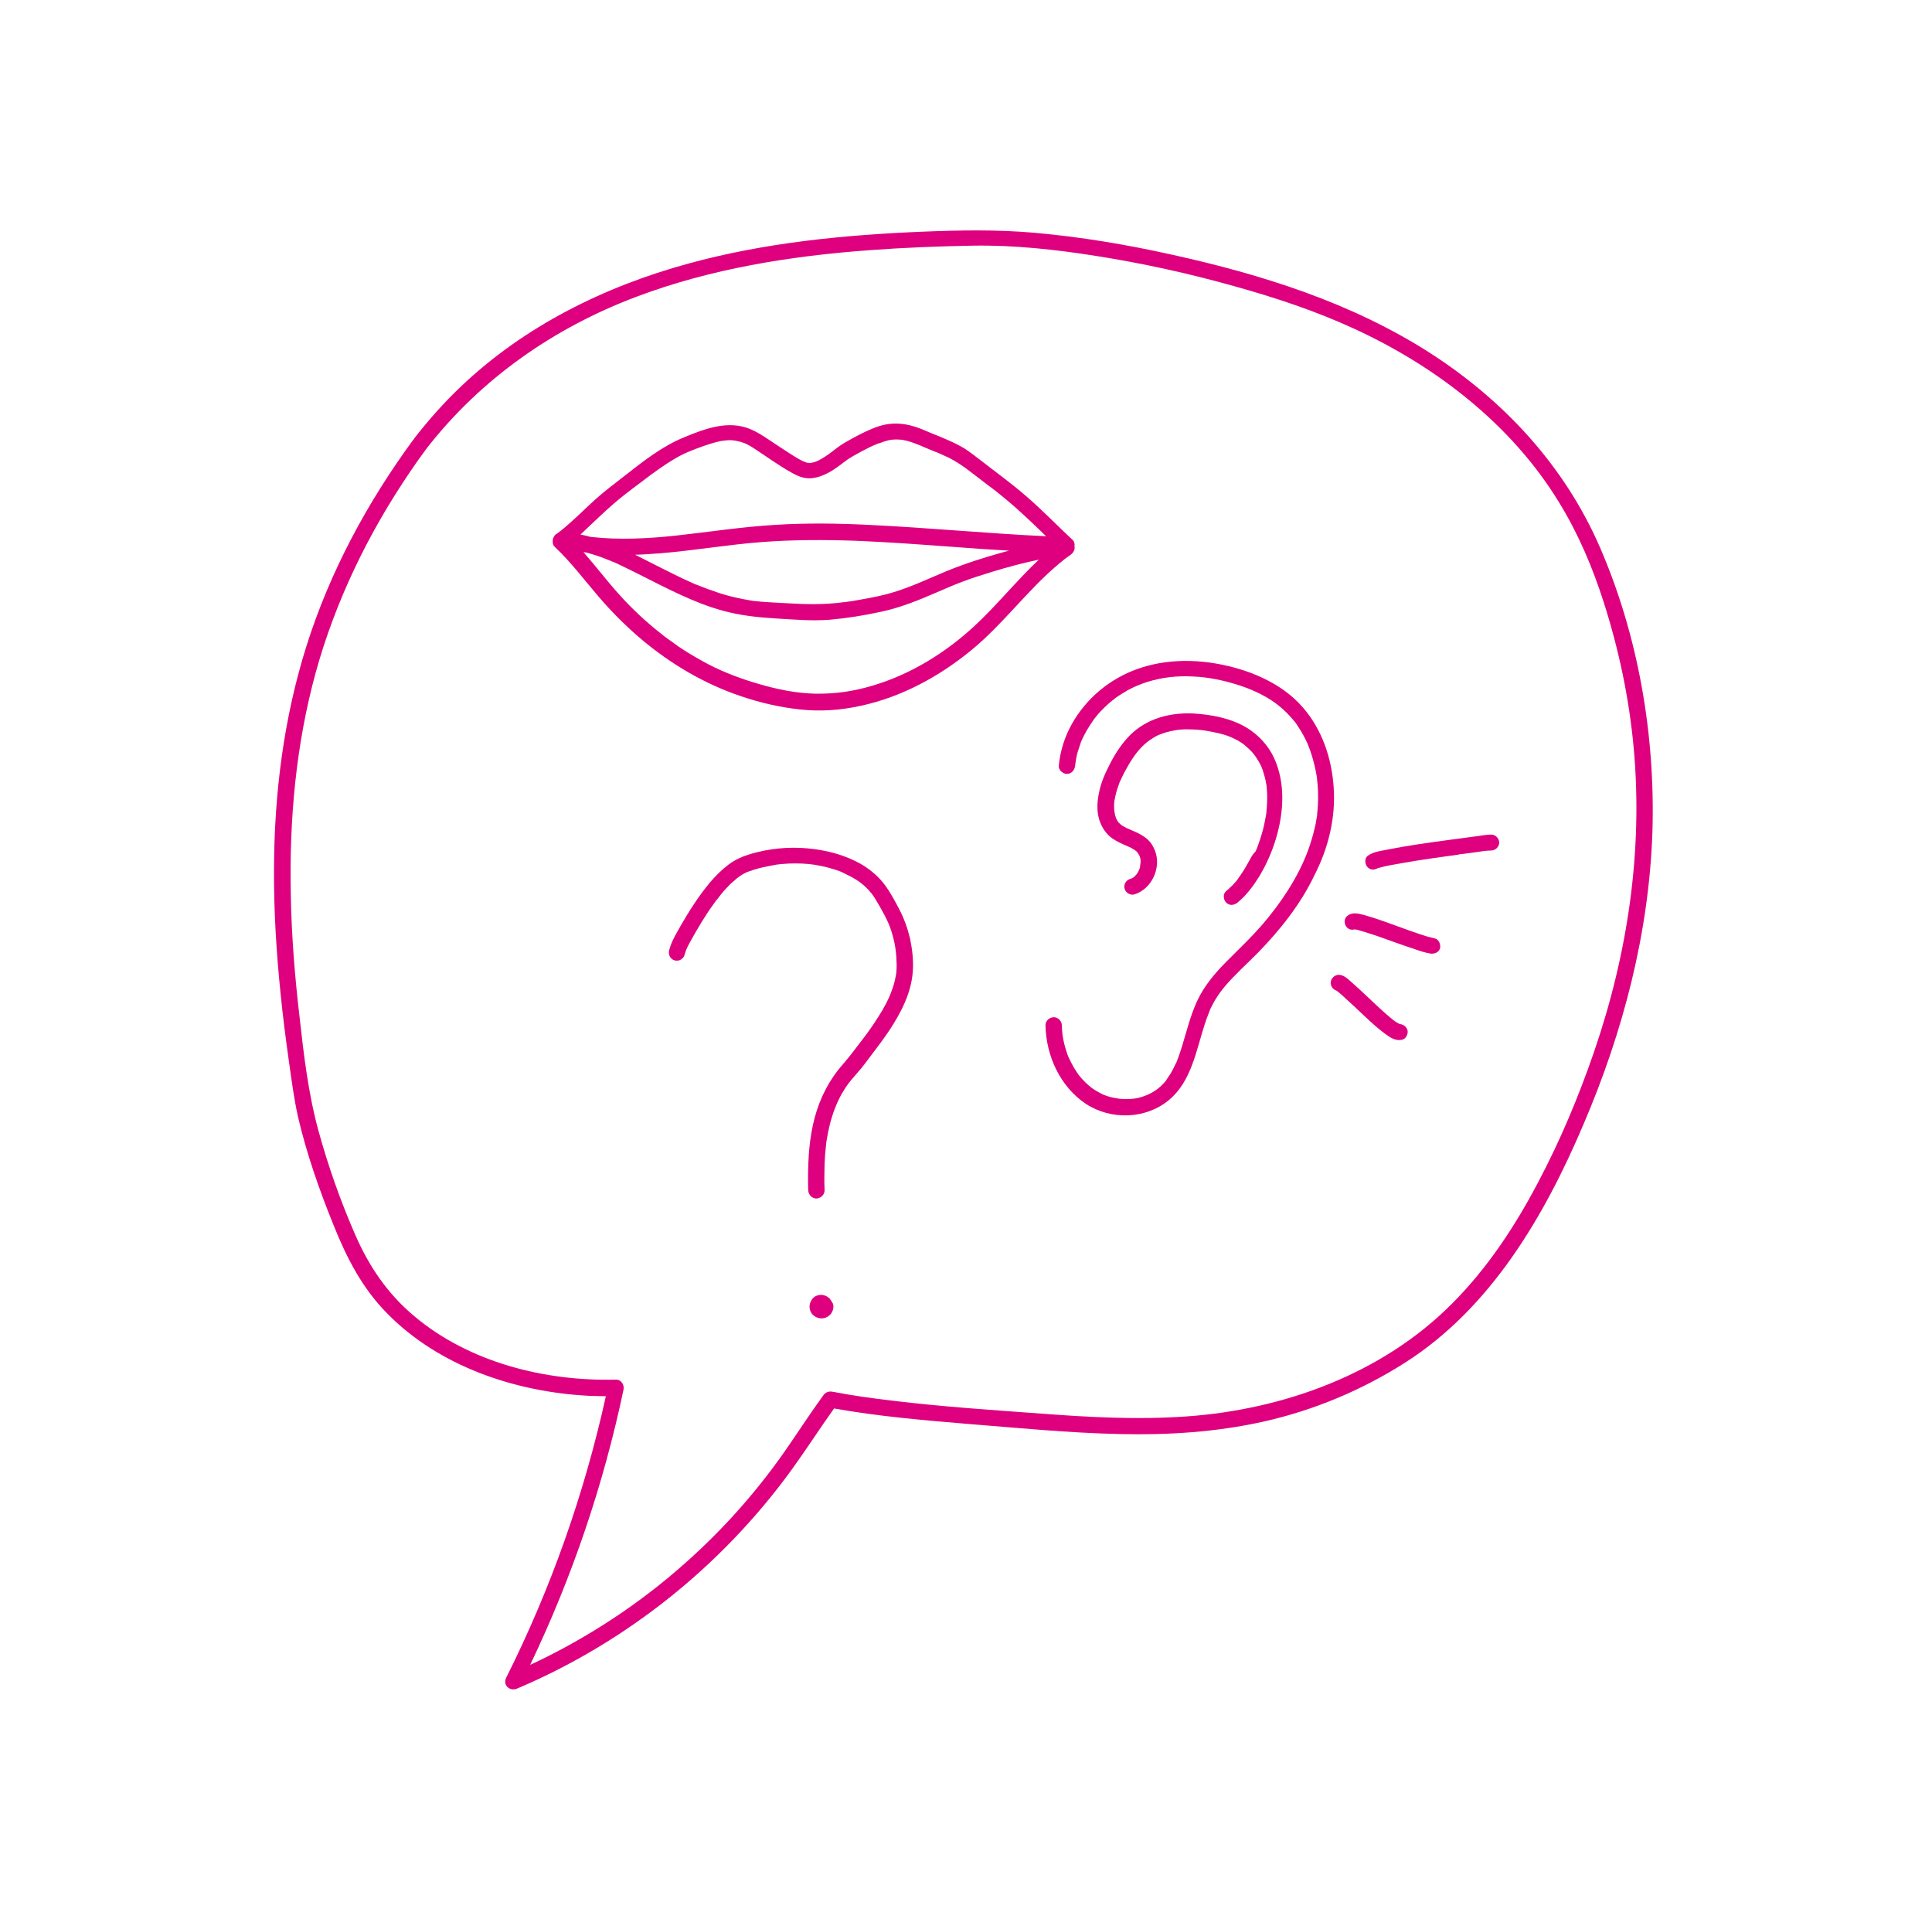 <?xml version="1.0" encoding="utf-8"?>
<!-- Generator: Adobe Illustrator 28.0.0, SVG Export Plug-In . SVG Version: 6.00 Build 0)  -->
<svg version="1.1" id="stramien" xmlns="http://www.w3.org/2000/svg" xmlns:xlink="http://www.w3.org/1999/xlink" x="0px" y="0px"
	 width="898.3px" height="890.7px" viewBox="0 0 898.3 890.7" style="enable-background:new 0 0 898.3 890.7;" xml:space="preserve"
	>
<style type="text/css">
	.st0{fill:#DE007E;}
</style>
<g>
	<path class="st0" d="M526.9,407.8L526.9,407.8l-0.1,0.1C526.9,407.8,526.9,407.8,526.9,407.8z"/>
	<path class="st0" d="M520.1,511.2C520.3,511.2,520.6,511.2,520.1,511.2L520.1,511.2z"/>
	<path class="st0" d="M527.1,407.6c-0.1,0.1-0.1,0.1-0.2,0.2C527.1,407.7,527.2,407.6,527.1,407.6z"/>
	<path class="st0" d="M651.1,476.2c-0.1-0.1-0.2-0.1-0.2-0.1l0,0C650.9,476.2,651,476.2,651.1,476.2z"/>
	<path class="st0" d="M650.9,476.1L650.9,476.1L650.9,476.1C650.9,476.1,650.9,476.1,650.9,476.1z"/>
	<path class="st0" d="M529.3,397.6L529.3,397.6L529.3,397.6z"/>
	<path class="st0" d="M588.2,365.2c0-0.1,0-0.1,0-0.2C588.2,365.1,588.2,365.2,588.2,365.2z"/>
	<path class="st0" d="M529.3,404.6C529.3,404.4,529.4,404.3,529.3,404.6L529.3,404.6z"/>
	<path class="st0" d="M392.6,214.7C392.8,214.6,393.2,214.3,392.6,214.7L392.6,214.7z"/>
	<path class="st0" d="M377.1,214.9C377.3,214.9,377.2,214.9,377.1,214.9L377.1,214.9z"/>
	<path class="st0" d="M601.8,335.9C601.9,336,602.1,336.1,601.8,335.9L601.8,335.9z"/>
	<path class="st0" d="M650.4,476c0.1,0,0.2,0,0.2,0l0,0C650.5,476,650.5,476,650.4,476z"/>
	<path class="st0" d="M630.2,432.1L630.2,432.1c0.1,0,0.4-0.1,0.6-0.3C630.6,431.9,630.4,432,630.2,432.1z"/>
	<path class="st0" d="M650.6,476L650.6,476C650.6,476,650.5,476,650.6,476c-0.1-0.1-0.2-0.1-0.2-0.1
		C650.4,475.9,650.4,476,650.6,476z"/>
	<path class="st0" d="M640.6,403.5c0.1-0.1,0.5-0.3,0.6-0.4c-0.3,0.2-0.5,0.4-0.8,0.5C640.4,403.6,640.5,403.6,640.6,403.5z"/>
	<path class="st0" d="M631.5,431.3c-0.2,0.1-0.3,0.3-0.5,0.4C631.2,431.6,631.4,431.5,631.5,431.3z"/>
	<path class="st0" d="M650.7,476.1L650.7,476.1C650.8,476.1,650.8,476.1,650.7,476.1C650.8,476.1,650.8,476.1,650.7,476.1
		C650.8,476.1,650.8,476.1,650.7,476.1C650.8,476.1,650.7,476.1,650.7,476.1z"/>
	<path class="st0" d="M650.6,476c0.1,0,0.1,0,0.2,0.1C650.7,476.1,650.6,476,650.6,476L650.6,476z"/>
	<path class="st0" d="M650.3,476.1c-0.1,0-0.4,0.1-0.7,0.1c0.4-0.1,0.8-0.1,1.1-0.1l0,0C650.6,476.1,650.4,476.1,650.3,476.1z"/>
	<path class="st0" d="M743.8,254.2c-16.5-37.8-44.6-68.1-79.2-90.3c-36.3-23.2-77.9-36.3-119.7-45.5c-21.1-4.7-42.5-8.3-64.1-10.2
		c-17.2-1.5-34.4-1.2-51.7-0.5c-36.6,1.5-73.5,5.1-108.9,14.8c-39.2,10.7-76.4,29.1-106,57.3c-7.8,7.4-14.9,15.4-21.5,23.9
		c-0.1,0.1-0.1,0.2-0.2,0.4c-0.1,0.1-0.3,0.3-0.4,0.4c-21.4,29.2-38.7,61.3-49.6,95.8c-10.6,33.6-15,68.8-15.1,103.9
		c-0.1,19.4,1.1,38.8,3.1,58.1c1,10.1,2.3,20.2,3.7,30.2c1.3,9,2.4,18,4.4,26.9c4,17.1,9.9,33.9,16.5,50.2
		c6.1,15.2,13.3,29.3,25,41.1c24.2,24.6,59.5,36.4,93.4,38.2c2.7,0.1,5.4,0.2,8.2,0.2c-10,45.3-25.5,89.3-46.3,130.8
		c-1.8,3.6,1.7,6.6,5.1,5.1c50.7-21.5,95.1-57,127.5-101.6c6.8-9.4,13.1-19.2,19.8-28.6c20.2,3.6,40.7,5.4,61.2,7.1
		c23.9,1.9,47.9,4.3,71.9,4.8c22.3,0.5,44.7-0.9,66.6-5.8c23.3-5.2,45.7-14.6,65.8-27.4c40-25.5,64.9-68.3,83-110.9
		c18.4-43,30.4-88.8,32-135.7C769.7,341.9,761.8,295.6,743.8,254.2z M741.1,489.2c-7.1,20.6-15.6,40.9-25.8,60.2
		c-10.8,20.6-23.7,40.2-40.2,56.7c-32.4,32.6-78.2,49.2-123.4,52.4c-22.5,1.6-45.1,0.4-67.5-1.3c-23-1.7-46.1-3.2-69.1-6
		c-9.4-1.1-18.8-2.4-28.1-4.2c-1.8-0.3-3.2,0.3-4.2,1.7c-6.2,8.5-11.9,17.4-17.9,26c-7.6,10.9-16,21.3-25,31.1
		c-18.4,19.9-39.5,37.4-62.6,51.6c-9.9,6.1-20.2,11.7-30.8,16.6c19.5-40.7,34.1-83.7,43.4-127.9c0.5-2.3-1.1-4.8-3.6-4.7
		c-33,0.8-68.2-8-93.8-29.6c-12.4-10.4-21-23.2-27.4-37.9c-6.8-15.6-12.5-31.7-17-48.1c-4.8-17.5-6.9-35.7-8.9-53.7
		c-2.2-18.9-3.7-37.8-4-56.8c-0.7-34.4,2.4-69,11.5-102.3c9.2-33.5,24.5-65,44-93.7c2.5-3.7,5.1-7.4,7.8-11
		c25.2-32.3,59.1-55.9,97.3-70.3c34.7-13.1,71.7-19,108.6-21.7c16-1.2,32-1.8,48-2.1c19.2-0.3,38.4,1.8,57.3,4.8
		c21.6,3.4,43,8.1,64,14c19.1,5.3,38.1,11.6,56.1,19.9c38,17.5,73,44.5,95,80.5c9,14.6,15.7,30.4,20.9,46.7
		c7,21.9,11.8,44.6,13.9,67.6C764,395.8,756.7,443.9,741.1,489.2z"/>
	<path class="st0" d="M693.3,388c-2,0-4.1,0.4-6.2,0.7c-4.5,0.6-9,1.2-13.5,1.8c-9.6,1.3-19.1,2.6-28.6,4.5c-3,0.6-6.6,1-9.1,2.9
		c-1.6,1.2-1.3,4,0,5.3s2.9,1.3,4.3,0.6c0,0,0.1,0,0.2-0.1c0.5-0.1,0.9-0.3,1.4-0.4c1.4-0.4,2.8-0.7,4.3-1c4.2-0.8,8.5-1.5,12.7-2.2
		c5-0.8,10-1.5,15.1-2.2c1.2-0.2,2.4-0.3,3.6-0.5c0.2,0,1.1-0.1,0.5-0.1c-0.6,0.1,0.3,0,0.4-0.1c0.6-0.1,1.2-0.2,1.7-0.2
		c2-0.3,4-0.5,6-0.8c2.4-0.3,4.8-0.8,7.2-0.8c2,0,3.8-1.7,3.8-3.8C696.9,389.7,695.4,388,693.3,388z M640.6,403.5
		c-0.1,0-0.1,0.1-0.2,0.1c0.3-0.1,0.5-0.3,0.8-0.5C641,403.2,640.7,403.4,640.6,403.5z"/>
	<path class="st0" d="M666.9,436.2c-2.2-0.4-4.3-1.1-6.4-1.8c-3.1-1-6.1-2.1-9.1-3.2c-5.8-2.1-11.6-4.3-17.5-5.9
		c-2.6-0.7-5.4-1.3-7.6,0.6c-1.5,1.3-1.4,3.9,0,5.3c1,1,2.3,1.2,3.5,0.9c0.2,0,0.4,0,0.5,0s0.3,0.1,0.4,0.1c0.5,0.1,1,0.2,1.5,0.4
		c2.6,0.7,5.1,1.6,7.7,2.4c6,2.1,11.9,4.3,18,6.3c2.3,0.8,4.7,1.6,7.1,2c1.9,0.3,4.1-0.5,4.6-2.6C669.9,439,669,436.6,666.9,436.2z
		 M630.1,432.2C630.2,432.1,630.2,432.1,630.1,432.2c0.3-0.1,0.5-0.2,0.7-0.3C630.6,432,630.3,432.1,630.1,432.2z M631,431.7
		c0.2-0.1,0.3-0.2,0.5-0.4C631.4,431.5,631.2,431.6,631,431.7z"/>
	<path class="st0" d="M650.8,476.1L650.8,476.1L650.8,476.1L650.8,476.1L650.8,476.1z"/>
	<path class="st0" d="M651,476.1c0,0-0.1,0-0.2,0l0,0C650.9,476.1,650.9,476.1,651,476.1C650.9,476.1,650.9,476.1,651,476.1
		c0,0,0,0.1,0.1,0.1c-0.1-0.1-0.2-0.1-0.3-0.1c-0.4,0-0.7,0-1.1,0.1c0.3-0.1,0.5-0.1,0.7-0.1c0.1,0,0.3,0,0.4,0l0,0
		c-0.1,0-0.1,0-0.2-0.1c0,0-0.1,0-0.2,0c0.1,0,0.2,0,0.2,0c-0.1,0-0.2-0.1-0.2-0.1c-0.9-0.5-1.7-1-2.5-1.6c-0.2-0.2-0.5-0.3-0.6-0.5
		c0.8,0.9,0,0-0.2-0.2c-0.6-0.4-1.1-0.9-1.7-1.4c-1.2-1-2.3-2-3.4-3c-4.5-4.1-8.8-8.4-13.4-12.4c-1.7-1.5-3.7-3.6-6.1-3.6
		c-2,0-3.8,1.7-3.8,3.8c0.1,1.6,1.1,3,2.6,3.5c0.2,0.1,0.4,0.3,0.6,0.4c0.1,0.1,0.2,0.2,0.4,0.3c0.4,0.4,0.8,0.7,1.3,1.1
		c2.1,1.9,4.2,3.9,6.3,5.8c4.7,4.4,9.3,9,14.5,12.8c2.2,1.6,4.6,3.1,7.4,2.5c2-0.4,3.1-2.8,2.6-4.6
		C653.8,477.2,652.5,476.3,651,476.1z"/>
	<path class="st0" d="M650.6,476L650.6,476L650.6,476L650.6,476c0,0,0.1,0,0.1,0.1l0,0l0,0c-0.4-0.2-0.5-0.3-0.5-0.2l0.1,0.1
		C650.5,476,650.6,476,650.6,476z"/>
	<path class="st0" d="M620.1,366c-0.9-13.5-5.4-26.9-14.4-37.2c-10-11.5-25.4-17.7-40.2-20.3c-15.5-2.7-32-1.2-45.8,6.7
		c-11.8,6.7-21.3,17.8-25.4,30.8c-1,3.3-1.7,6.6-2,10c-0.2,2,1.9,3.8,3.8,3.8c2.2-0.1,3.5-1.7,3.8-3.8c0-0.3,0.1-0.6,0.1-0.9
		c0,0,0.1-0.5,0.1-0.7c0.1-0.8,0.3-1.6,0.4-2.4c0.3-1.6,0.8-3.1,1.3-4.6c0.2-0.7,0.5-1.4,0.7-2.1c0.1-0.2,0.1-0.3,0.2-0.5
		c0,0,0.1-0.2,0.1-0.3c0-0.1,0.1-0.2,0.1-0.2c0.1-0.2,0.2-0.4,0.3-0.7c0.7-1.4,1.4-2.9,2.2-4.2c0.8-1.3,1.6-2.6,2.5-3.9
		c0.2-0.3,0.4-0.6,0.6-0.9c0.1-0.1,0.2-0.3,0.3-0.4l0,0c0.5-0.7,1.1-1.3,1.6-2c2-2.3,4.2-4.4,6.6-6.4c0.1-0.1,0.6-0.5,0.7-0.5
		c0.2-0.2,0.5-0.4,0.7-0.6c0.6-0.5,1.3-0.9,2-1.4c1.3-0.8,2.6-1.6,3.9-2.4c3-1.6,5.6-2.7,8.9-3.8c7.1-2.2,13.9-3,21.5-2.6
		c7.3,0.3,14.3,1.8,21.5,4.1c6.4,2.1,13.1,5.2,18.3,9.4c2.5,2,4.7,4.2,6.8,6.7c0.2,0.3,0.4,0.5,0.7,0.8c0.1,0.1,0.2,0.3,0.3,0.4
		c0.5,0.7,1,1.4,1.4,2.1c0.8,1.2,1.6,2.5,2.3,3.8s1.4,2.7,2,4c0.1,0.2,0.1,0.3,0.2,0.5c-0.1-0.1-0.2-0.6,0,0.1
		c0.1,0.3,0.3,0.7,0.4,1c0.3,0.7,0.6,1.5,0.8,2.2c1,2.9,1.8,6,2.4,9c0.1,0.7,0.3,1.5,0.4,2.2c0,0.1,0.1,0.6,0.1,0.6
		c0,0.4,0.1,0.7,0.1,1.1c0.2,1.6,0.3,3.2,0.4,4.8c0.1,3.1,0.1,6.2-0.2,9.3c-0.1,0.8-0.2,1.6-0.2,2.4c0,0.1-0.1,0.6-0.1,0.7
		c-0.1,0.4-0.1,0.7-0.2,1.1c-0.2,1.5-0.5,3-0.9,4.5c-0.8,3.4-1.8,6.7-3,10c-4.6,12.5-12.6,24.5-21.4,34.7
		c-4.6,5.3-9.6,10.1-14.6,15.1c-5.2,5.1-10.3,10.6-13.9,17c-3.2,5.7-5.1,12-6.9,18.2c-0.9,3-1.7,6-2.7,8.9c-0.5,1.5-1,3-1.6,4.4
		c0,0.1-0.2,0.6-0.3,0.6c-0.1,0.3-0.2,0.5-0.4,0.8c-0.3,0.7-0.7,1.4-1,2.1c-0.7,1.4-1.5,2.7-2.4,3.9c-0.2,0.3-0.4,0.6-0.6,0.9
		c0,0,0,0,0,0.1c-0.1,0.1-0.2,0.2-0.2,0.3c-0.5,0.6-1,1.2-1.5,1.7s-1,1-1.6,1.5c-0.1,0.1-0.7,0.6-0.7,0.6c-0.1,0.1-0.6,0.4-0.8,0.6
		c-1.2,0.8-2.5,1.6-3.9,2.2c-0.1,0.1-0.2,0.1-0.4,0.2c0,0,0,0-0.1,0c-0.3,0.1-0.7,0.3-1,0.4c-0.7,0.3-1.5,0.5-2.2,0.7
		s-1.5,0.4-2.3,0.5c-0.1,0-0.6,0.1-0.8,0.1c-0.1,0-0.2,0-0.2,0c-0.2,0-0.5,0-0.7,0.1c-1.5,0.1-3,0.1-4.5,0c-0.4,0-0.7-0.1-1.1-0.1
		c-0.2,0-0.3,0-0.5-0.1h-0.1c-0.8-0.1-1.5-0.3-2.3-0.4c-1.5-0.3-2.9-0.8-4.3-1.3c-0.1,0-0.2-0.1-0.2-0.1s-0.1,0-0.2-0.1
		c-0.3-0.2-0.7-0.3-1-0.5c-0.8-0.4-1.5-0.8-2.2-1.2c-0.6-0.4-1.2-0.8-1.8-1.2c-0.1-0.1-0.5-0.3-0.5-0.4c-0.3-0.2-0.6-0.5-0.9-0.7
		c-1.2-1-2.3-2.1-3.3-3.2c-1.2-1.4-1.6-1.8-2.6-3.4c-0.9-1.3-1.7-2.7-2.4-4.1c-0.4-0.7-0.7-1.5-1.1-2.2c-0.1-0.2-0.1-0.2-0.1-0.2
		s0-0.1-0.1-0.3c-0.2-0.4-0.3-0.8-0.5-1.2c-0.5-1.5-1-3-1.4-4.6c-0.8-3.3-1.1-5.4-1.2-8.9c0-2-1.7-3.8-3.8-3.8
		c-2,0.1-3.8,1.6-3.8,3.8c0.3,14.2,6.8,28.5,18.8,36.5c11.6,7.6,27.8,7.2,38.6-1.8c10.5-8.7,12.7-23.2,16.7-35.4
		c0.5-1.6,1.1-3.2,1.7-4.7c0.1-0.3,0.3-0.7,0.4-1l0,0c0,0,0,0,0-0.1c0.1-0.2,0.1-0.3,0.2-0.5c0.3-0.8,0.7-1.5,1.1-2.3
		c1.6-3.2,3.7-6.2,5.8-8.7c4.8-5.7,10.4-10.6,15.6-15.9c10.3-10.6,19.7-22.4,26.1-35.8C617.6,394.4,621.1,380.3,620.1,366z
		 M601.8,335.9L601.8,335.9C602.1,336.1,601.9,336,601.8,335.9z M520.1,511.2C520.6,511.2,520.3,511.2,520.1,511.2L520.1,511.2z"/>
	<path class="st0" d="M527.1,407.6c0,0-0.1,0.1-0.2,0.2l0,0C527,407.7,527.1,407.7,527.1,407.6z"/>
	<path class="st0" d="M581,399.9c-1.3,2.4-2.7,4.8-4.3,7.1c-0.3,0.5-0.7,0.9-1,1.4c0,0.1-0.1,0.1-0.1,0.2c-0.2,0.3-0.4,0.5-0.6,0.8
		c-0.8,0.9-1.6,1.9-2.5,2.7c-0.8,0.8-1.6,1.5-2.4,2.2c-1.6,1.3-1.3,4,0,5.3c1.6,1.6,3.7,1.3,5.3,0c4.1-3.3,7.4-7.8,10.2-12.3
		c3.2-5.4,5.8-11.2,7.6-17.2c3.7-12.2,4.6-25.9-0.8-37.7c-2.7-5.8-7.2-10.7-12.6-14c-7.4-4.5-16.5-6.2-25-6.7
		c-10.8-0.5-21.5,2.3-29.3,10c-3.8,3.8-6.8,8.4-9.3,13.2c-2.2,4.3-4.3,8.8-5.2,13.6c-1,4.6-1.2,9.6,0.6,14c0.9,2.3,2.3,4.4,4.1,6.1
		c2,1.8,4.3,2.9,6.7,4c1.1,0.5,2.3,1,3.4,1.5c0.5,0.3,1,0.6,1.5,0.9c0.2,0.1,0.3,0.2,0.5,0.3c0.1,0.1,0.4,0.4,0.5,0.4
		c0.1,0.1,0.7,0.8,0.7,0.8c0.2,0.2,0.3,0.5,0.5,0.8c0.1,0.2,0.2,0.3,0.3,0.5c0.1,0.4,0.3,0.8,0.4,1.3c0,0.2,0.1,0.4,0.1,0.6
		c0,0.4,0.1,0.8,0,1.2c0,0.4-0.1,0.8-0.1,1.3c0-1-0.1,0.3-0.1,0.7c-0.1,0.5-0.2,0.9-0.4,1.3c0,0.1-0.1,0.2-0.1,0.3
		c0,0.1-0.1,0.2-0.1,0.2c-0.2,0.4-0.4,0.7-0.6,1.1c-0.1,0.2-0.2,0.3-0.3,0.5c0,0,0,0.1-0.1,0.1l0,0c-0.3,0.3-0.6,0.7-0.9,1l-0.1,0.1
		c0,0-0.1,0.1-0.2,0.2l-0.1,0.1l0.1-0.1c0,0-0.1,0-0.1,0.1c-0.4,0.2-0.7,0.4-1.1,0.6l0,0c-0.2,0.1-0.4,0.2-0.6,0.2
		c-1.9,0.6-3.2,2.6-2.6,4.6c0.5,1.9,2.7,3.2,4.6,2.6c8-2.5,12.5-12.3,9.6-20.1c-0.8-2.1-1.9-4-3.6-5.5c-1.9-1.7-4.1-2.8-6.4-3.8
		c-1.1-0.5-2.1-0.9-3.2-1.4c-0.6-0.3-1.1-0.6-1.7-0.9c-0.2-0.1-0.4-0.3-0.6-0.4c-0.1-0.1-0.2-0.1-0.2-0.1s-0.1-0.1-0.2-0.2
		c-0.3-0.3-0.7-0.6-1-0.9c0,0-0.2-0.2-0.3-0.4c-0.1-0.2-0.3-0.4-0.3-0.4c-0.2-0.4-0.4-0.7-0.6-1.1c0,0-0.1-0.3-0.2-0.5
		c-0.1-0.2-0.1-0.4-0.1-0.4c-0.2-0.5-0.3-1-0.4-1.6c0-0.2-0.1-0.7-0.2-0.9c-0.1-1-0.1-2.1-0.1-3.1c0-0.5,0.1-0.9,0.1-1.4
		c0,0,0.1-0.4,0.1-0.6s0.1-0.5,0.1-0.5c0.2-1.1,0.4-2.1,0.7-3.2c0.3-1,0.6-2.1,1-3.1c0.2-0.6,0.4-1.1,0.6-1.7l0.1-0.2
		c0.1-0.3,0.2-0.5,0.4-0.8c1-2.3,2.2-4.5,3.4-6.6c2.5-4.3,5.2-8.1,9-11.1c0.6-0.5,1.7-1.2,2.6-1.8c0.6-0.3,1.1-0.7,1.7-1
		c0.2-0.1,0.5-0.2,0.7-0.3c0,0,0.6-0.3,0.7-0.3c2.2-0.9,4.5-1.5,6.8-1.9c0.3-0.1,0.6-0.1,1-0.2c-0.2,0-0.6,0.1,0.2,0
		c0.5-0.1,1-0.1,1.6-0.2c1.3-0.1,2.7-0.2,4-0.1c2.3,0,5.2,0.2,7.2,0.5c1.9,0.3,4.6,0.8,6.7,1.3c1.7,0.4,3.4,0.9,5.1,1.6
		c0.2,0.1,1.4,0.6,0.5,0.2c0.4,0.2,0.7,0.3,1.1,0.5c0.7,0.4,1.5,0.7,2.2,1.1s1.3,0.8,1.9,1.2c0.3,0.2,0.5,0.4,0.8,0.6
		c0.2,0.1,0.3,0.2,0.5,0.4l0,0c1.1,1,2.2,1.9,3.2,3c0.5,0.5,0.9,1,1.3,1.6l0,0l0.1,0.1c0.2,0.3,0.5,0.7,0.7,1
		c0.8,1.2,1.5,2.4,2.1,3.6c0.1,0.3,0.3,0.6,0.4,0.9c0,0,0,0,0,0.1c0,0,0,0.1,0.1,0.2c0.3,0.7,0.5,1.3,0.7,2c0.4,1.3,0.8,2.7,1.1,4.1
		c0.1,0.7,0.2,1.4,0.4,2.1c0,0.1,0,0.1,0,0.1v0.1c0,0.4,0.1,0.8,0.1,1.2c0.3,2.9,0.2,5.9,0,8.9c-0.1,0.7-0.1,1.5-0.2,2.2
		c0,0.1,0,0.2,0,0.3l0,0c-0.1,0.4-0.1,0.8-0.2,1.2c-0.3,1.5-0.6,3.1-0.9,4.6c-0.7,3-1.6,5.9-2.6,8.7c-0.2,0.6-0.5,1.3-0.7,1.9
		c-0.1,0.2-0.6,1.4-0.1,0.3c-0.2,0.4-0.3,0.7-0.5,1.1C582.3,397.3,581.7,398.6,581,399.9z M529.3,404.6
		C529.4,404.3,529.3,404.4,529.3,404.6L529.3,404.6z M529.3,397.6L529.3,397.6L529.3,397.6z M588.2,365c0,0.1,0,0.1,0,0.2
		C588.2,365.2,588.2,365.1,588.2,365z"/>
	<path class="st0" d="M418,422.5c-1.9-3.6-3.9-7.4-6.3-10.7c-2.9-4-6.5-7.1-10.7-9.7c-7.8-4.6-16.7-6.9-25.6-7.7
		c-8.8-0.8-17.9,0.1-26.4,2.6c-3.7,1.1-7.1,2.6-10.2,4.9c-3.3,2.5-6.2,5.4-8.9,8.6c-5.2,6.3-9.6,13.2-13.6,20.2
		c-0.8,1.4-1.5,2.7-2.3,4.1c-0.9,1.7-1.8,3.5-2.4,5.4c-0.2,0.6-0.4,1.2-0.5,1.7c-0.2,1-0.1,2,0.4,2.9c0.5,0.8,1.3,1.5,2.2,1.7
		c1,0.2,2,0.2,2.9-0.4c0.8-0.5,1.5-1.3,1.7-2.2c0.2-0.8,0.5-1.6,0.8-2.4c0.4-1,0.9-2,1.4-2.9c3.5-6.4,7.2-12.7,11.5-18.6
		c0.5-0.8,1.1-1.5,1.7-2.2c0.1-0.1,0.6-0.7,0.6-0.8c0.3-0.4,0.7-0.8,1-1.3c1.2-1.5,2.5-2.9,3.9-4.3c0.6-0.6,1.3-1.3,2-1.8
		c0.3-0.3,0.7-0.6,1-0.9c0.2-0.1,0.3-0.3,0.5-0.4l0.1-0.1l0,0c1.3-1,2.7-1.9,4.2-2.6c0.2-0.1,0.9-0.4,0.7-0.3
		c0.3-0.1,0.6-0.2,0.9-0.3c1-0.4,2.1-0.7,3.1-1c2-0.6,4-1,6-1.4c0.5-0.1,1-0.2,1.5-0.3c0.2,0,0.5-0.1,0.7-0.1c0,0,0.3,0,0.4-0.1
		c0.2,0,0.4-0.1,0.5-0.1c0.3,0,0.5-0.1,0.8-0.1c0.6-0.1,1.1-0.1,1.7-0.2c2.2-0.2,4.4-0.3,6.5-0.3s4.3,0.1,6.4,0.3
		c0.5,0.1,1,0.1,1.5,0.2c0.1,0,0.1,0,0.1,0l0,0c0.3,0,0.5,0.1,0.8,0.1c1.1,0.2,2.1,0.4,3.2,0.6c2.1,0.4,4.2,1,6.2,1.6
		c0.9,0.3,1.8,0.6,2.6,0.9c0.2,0.1,0.5,0.2,0.7,0.3c0,0,0.3,0.1,0.4,0.2s0.4,0.2,0.4,0.2c0.3,0.1,0.6,0.2,0.8,0.4
		c3.9,1.8,7.4,3.9,10.3,6.9c0.4,0.4,0.7,0.7,1,1.1c0.2,0.2,0.3,0.4,0.5,0.6c0,0,0.2,0.2,0.3,0.3c0.1,0.1,0.2,0.3,0.3,0.3
		c0.1,0.2,0.3,0.4,0.4,0.6c0.3,0.4,0.6,0.9,0.9,1.3c1.1,1.7,2,3.4,3,5.1c2.3,4.1,4.1,7.6,5.3,12c1.4,4.8,1.9,8.9,2,13.9
		c0,1.1,0,2.2-0.1,3.2c0,0.3,0,0.5-0.1,0.8c0,0,0,0.3,0,0.4c0,0.2-0.1,0.4-0.1,0.5c-0.1,0.3-0.1,0.6-0.2,1c-0.4,2.2-1,4.3-1.8,6.4
		c-1.4,4-3.7,8.2-6.2,12.1c-2.4,3.8-5,7.5-7.8,11.1c-3,3.9-5.4,7.2-8.6,10.9c-6.4,7.2-10.7,15.6-13.2,24.9s-3.1,19.1-3.1,28.7
		c0,1.7,0,3.4,0.1,5.1c0.1,2,1.7,3.8,3.8,3.8c2-0.1,3.8-1.7,3.8-3.8c-0.2-4.1-0.1-8.3,0-12.4c0.1-2.7,0.3-5.3,0.6-7.9
		c0.2-2.3,0.5-4.1,1-6.6c0.5-2.3,1-4.6,1.7-6.8c0.3-1.1,0.7-2.1,1-3.1c0.2-0.5,0.4-1,0.6-1.5c0.1-0.3,0.2-0.5,0.3-0.8
		c0,0,0.3-0.6,0.3-0.7c0.9-2.1,1.9-4.2,3.1-6.1c0.6-0.9,1.1-1.9,1.8-2.8c0.8-1.1,1.1-1.6,1.9-2.5c1.6-1.9,3.2-3.7,4.8-5.6
		c1.7-2.1,3.2-4.2,4.8-6.3c2.8-3.7,5.7-7.5,8.3-11.4c5.3-8.1,10.1-17.2,10.8-27.1c0.4-5-0.2-10.3-1.2-15.2
		C422.1,431.9,420.4,427,418,422.5z"/>
	<path class="st0" d="M386.4,604.6c-0.3-0.4-0.6-0.9-1-1.2c-0.3-0.2-0.7-0.6-1-0.7c-0.4-0.2-0.8-0.4-1.2-0.5
		c-0.6-0.2-1.2-0.2-1.7-0.2c-0.3,0-0.6,0-0.8,0.1c-0.5,0.1-0.9,0.2-1.5,0.5c-0.4,0.2-0.8,0.5-1.1,0.8c-0.7,0.7-1,1.4-1.4,2.3
		c-0.2,0.6-0.3,1.2-0.3,1.8c0,1.4,0.5,2.7,1.5,3.7c0.4,0.4,0.8,0.7,1.3,1c0.4,0.2,0.8,0.4,1.2,0.5c0.4,0.1,0.9,0.2,1.3,0.2
		c0.5,0.1,1-0.1,1.5-0.1c0.1,0,0.2,0,0.3-0.1c0.4-0.1,0.8-0.3,1.2-0.5c0.4-0.3,0.8-0.6,1.2-0.9c0.7-0.7,0.9-1.2,1.3-2.1
		c0.2-0.5,0.2-1,0.3-1.5c0-0.1,0-0.2,0-0.3c0-0.4-0.1-0.9-0.2-1.3C386.9,605.5,386.7,605,386.4,604.6z"/>
	<path class="st0" d="M497.8,257.9c1.3-0.9,2.1-2.4,1.8-3.9c0.2-1.1-0.1-2.3-1-3.1c-7.3-6.8-14.3-14.1-21.9-20.6
		c-6.6-5.7-13.7-10.8-20.6-16.2c-2.5-1.9-4.9-3.8-7.5-5.5c-3.1-1.9-6.4-3.4-9.7-4.8c-1.4-0.6-2.7-1.2-4.1-1.7c0,0-0.2-0.1-0.3-0.1
		c-0.2-0.1-0.3-0.1-0.5-0.2c-0.6-0.3-1.2-0.5-1.9-0.8c-2.3-1-4.6-2-7-2.7c-5.3-1.7-11-1.9-16.3-0.2c-4.6,1.5-9,3.8-13.2,6.1
		c-2,1.1-4.1,2.3-6,3.7c-2.2,1.6-3.6,2.9-6,4.4c-2.2,1.4-4,2.5-6.6,2.9c-0.1,0-0.1,0-0.2,0c-0.3,0-0.5,0-0.8,0
		c0.1,0-0.6-0.1-0.8-0.1l0,0c-0.2,0-0.4-0.1-0.5-0.2c-0.1,0-0.4-0.2-0.6-0.2c-0.1-0.1-0.3-0.1-0.3-0.1c-0.3-0.1-0.6-0.3-0.9-0.4
		c-0.7-0.4-1.3-0.7-2-1.1c-1.5-0.9-3-1.8-4.5-2.8c-3.1-2-6.1-4-9.1-6c-2.7-1.8-5.3-3.5-8.4-4.8c-10.4-4.3-21.1-0.2-30.8,3.8
		c-10.3,4.2-19.1,11.2-27.8,18c-4.5,3.5-9,6.9-13.3,10.7c-4.1,3.7-8.1,7.7-12.3,11.4c-1.8,1.6-3.8,3.3-5.6,4.6
		c-0.6,0.3-1.1,0.7-1.4,1.3c-0.4,0.5-0.6,1.1-0.7,1.8c0,0.1,0,0.2,0,0.3s0,0.1,0,0.2c0,0.2,0,0.4,0,0.6c0,0.1,0,0.1,0,0.2
		c0,0.1,0.1,0.3,0.1,0.4c0.1,0.2,0.1,0.4,0.2,0.5v0.1l0,0c0,0.1,0.1,0.2,0.1,0.2c0.2,0.3,0.5,0.6,0.8,0.9
		c7.3,6.9,13.3,14.9,19.8,22.5c6.2,7.3,12.9,14,20.2,20.2c13.8,11.6,29.4,20.8,46.4,26.5c8.8,3,17.9,5.1,27.1,6.1
		c9.6,1.1,19.3,0.4,28.7-1.7c18.9-4.1,36.3-13.6,51.2-25.8c14.9-12.2,26.2-28.1,41-40.4C494.6,260.2,495.8,259.3,497.8,257.9z
		 M391.9,280c-0.2,0-0.6,0.1-0.7,0.1c-8.1,1-16.2,0.9-24.3,0.4c-4.4-0.3-8.9-0.4-13.3-0.8c-1-0.1-2-0.2-3-0.3c-0.2,0-0.4,0-0.6-0.1
		c0,0,0,0-0.1,0h-0.1c-0.6-0.1-1.1-0.2-1.7-0.3c-1.9-0.3-3.7-0.7-5.6-1.1c-3.6-0.8-7.2-1.8-10.7-3.1c-1.7-0.6-3.5-1.2-5.2-1.9
		c-0.8-0.3-1.5-0.6-2.3-0.9c-0.2-0.1-0.4-0.2-0.6-0.2c-0.5-0.2-1-0.4-1.4-0.6c-6.4-2.8-12.5-6-18.7-9.1c-2.8-1.4-5.5-2.8-8.3-4.2
		c4-0.1,8-0.4,12-0.7c15.7-1.3,31.2-4,46.9-5.2c14.5-1.1,29.1-1.1,43.6-0.6c14.9,0.6,29.8,1.7,44.7,2.8c8.9,0.7,17.8,1.3,26.7,1.8
		c-0.8,0.2-1.6,0.4-2.3,0.6c-9.1,2.5-18.2,5.4-27,9c-8.6,3.6-16.7,7.5-25.7,10.1c-3.8,1.1-7.7,1.9-11.5,2.6c-2,0.4-4.1,0.7-6.2,1.1
		c-0.9,0.1-1.9,0.3-2.8,0.4c-0.5,0.1-1,0.1-1.6,0.2C392.1,279.9,392,279.9,391.9,280z M392.6,214.7
		C393.2,214.3,392.8,214.6,392.6,214.7L392.6,214.7z M377.1,214.9C377.2,214.9,377.3,214.9,377.1,214.9L377.1,214.9z M287.8,232.1
		c3.8-3.1,8.1-6.3,12.2-9.4c4.4-3.3,8.8-6.5,13.5-9.3s9-4.4,14.1-6.2c2.4-0.8,4.8-1.6,7.3-2.1c0.3-0.1,0.5-0.1,0.8-0.1
		c-0.1,0,0.4-0.1,0.6-0.1s0.7-0.1,0.6-0.1c0.3,0,0.5,0,0.8-0.1c1.2-0.1,2.5-0.1,3.7,0.1c0.1,0,0.9,0.1,1.1,0.2
		c0.6,0.1,1.2,0.3,1.8,0.4c1.3,0.4,2.2,0.7,3.3,1.3c1.1,0.6,2.2,1.2,3.2,1.9c2.8,1.8,5.5,3.7,8.2,5.5c2.9,1.9,5.9,3.9,9,5.6
		c3,1.7,6,3,9.6,2.6c5.8-0.7,10.5-4.1,15-7.6c0,0,0,0,0.1,0c0.2-0.2,0.4-0.3,0.6-0.5c0.4-0.3,0.8-0.6,1.3-0.9c1-0.6,2-1.3,3-1.8
		c2.1-1.2,4.2-2.3,6.4-3.4c1-0.5,2-1,3.1-1.4c0.5-0.2,1-0.4,1.4-0.6c0,0,0,0,0.1,0h0.1c0.3-0.1,0.6-0.2,0.9-0.3
		c2.6-1,4.6-1.5,7.1-1.5c0.7,0,1.3,0.1,2,0.1c0,0,0.2,0,0.3,0c0.2,0,0.4,0.1,0.6,0.1c1.2,0.2,2.5,0.5,3.7,0.9c1,0.3,2,0.7,3,1.1
		c1.4,0.5,1.4,0.5,2.7,1.1c1.2,0.5,2.4,1,3.6,1.5c0.6,0.2,1.1,0.5,1.7,0.7c0.3,0.1,0.6,0.3,1,0.4c0.2,0.1,0.2,0.1,0.3,0.1
		c0,0,0.1,0,0.3,0.1c1.8,0.8,3.5,1.6,5.3,2.4c2.7,1.4,5.2,3,7.6,4.7c3.1,2.3,6.2,4.7,9.3,7.1c0.9,0.7,1.9,1.4,2.8,2.1
		c0.3,0.2,0.6,0.4,0.9,0.7c0.1,0.1,0.3,0.2,0.4,0.3c0,0,0,0,0.1,0c0,0,0.1,0,0.1,0.1c1.6,1.3,3.2,2.6,4.8,3.9
		c6.7,5.5,13,11.6,19.2,17.6c-27.6-1.3-55.2-4-82.8-5.3c-14.3-0.7-28.7-0.9-43,0c-15.5,0.9-30.8,3.3-46.3,5
		c-13.2,1.4-26.5,2.1-39.7,0.6c-1.6-0.4-3.1-0.8-4.7-1.1C275.7,243.1,281.5,237.3,287.8,232.1z M453,291.1
		c-13.4,12.4-29.6,22.4-47.1,27.6c-9,2.7-17.3,3.9-26.6,3.8c-9-0.2-17.5-1.9-26.4-4.5c-4.2-1.2-8.4-2.6-12.5-4.2
		c-2.1-0.8-3.1-1.3-5.3-2.2c-2-0.9-3.9-1.8-5.8-2.8c-3.8-2-7.6-4.2-11.2-6.5c-1.8-1.1-3.5-2.3-5.2-3.6c-0.9-0.6-1.8-1.3-2.7-1.9
		c-0.9-0.6-1.7-1.3-2.2-1.7c-7.2-5.6-13.9-11.8-20-18.6c-5.8-6.4-11-13.3-16.7-19.8c0.5,0.1,1,0.1,1.5,0.2c2.1,0.6,4.3,1.3,6.4,2
		c1.6,0.6,3.1,1.2,4.6,1.8c0.2,0.1,0.6,0.3,0.7,0.3c0.3,0.1,0.5,0.2,0.8,0.3c0.8,0.3,1.6,0.7,2.4,1.1c3,1.4,6,2.9,9,4.4
		c12.8,6.4,25.5,13.3,39.3,17.1c8,2.2,16.1,3.1,24.4,3.6c8.5,0.5,17,1.3,25.6,0.6c7.9-0.7,15.9-2,23.7-3.7
		c8.9-1.9,17.3-5.3,25.6-8.9c4.2-1.8,8-3.5,12.3-5.1c4.4-1.7,9-3.1,13.5-4.5c7.2-2.2,14.5-4.2,21.9-5.7
		C472.5,270.1,463.5,281.4,453,291.1z"/>
</g>
</svg>
